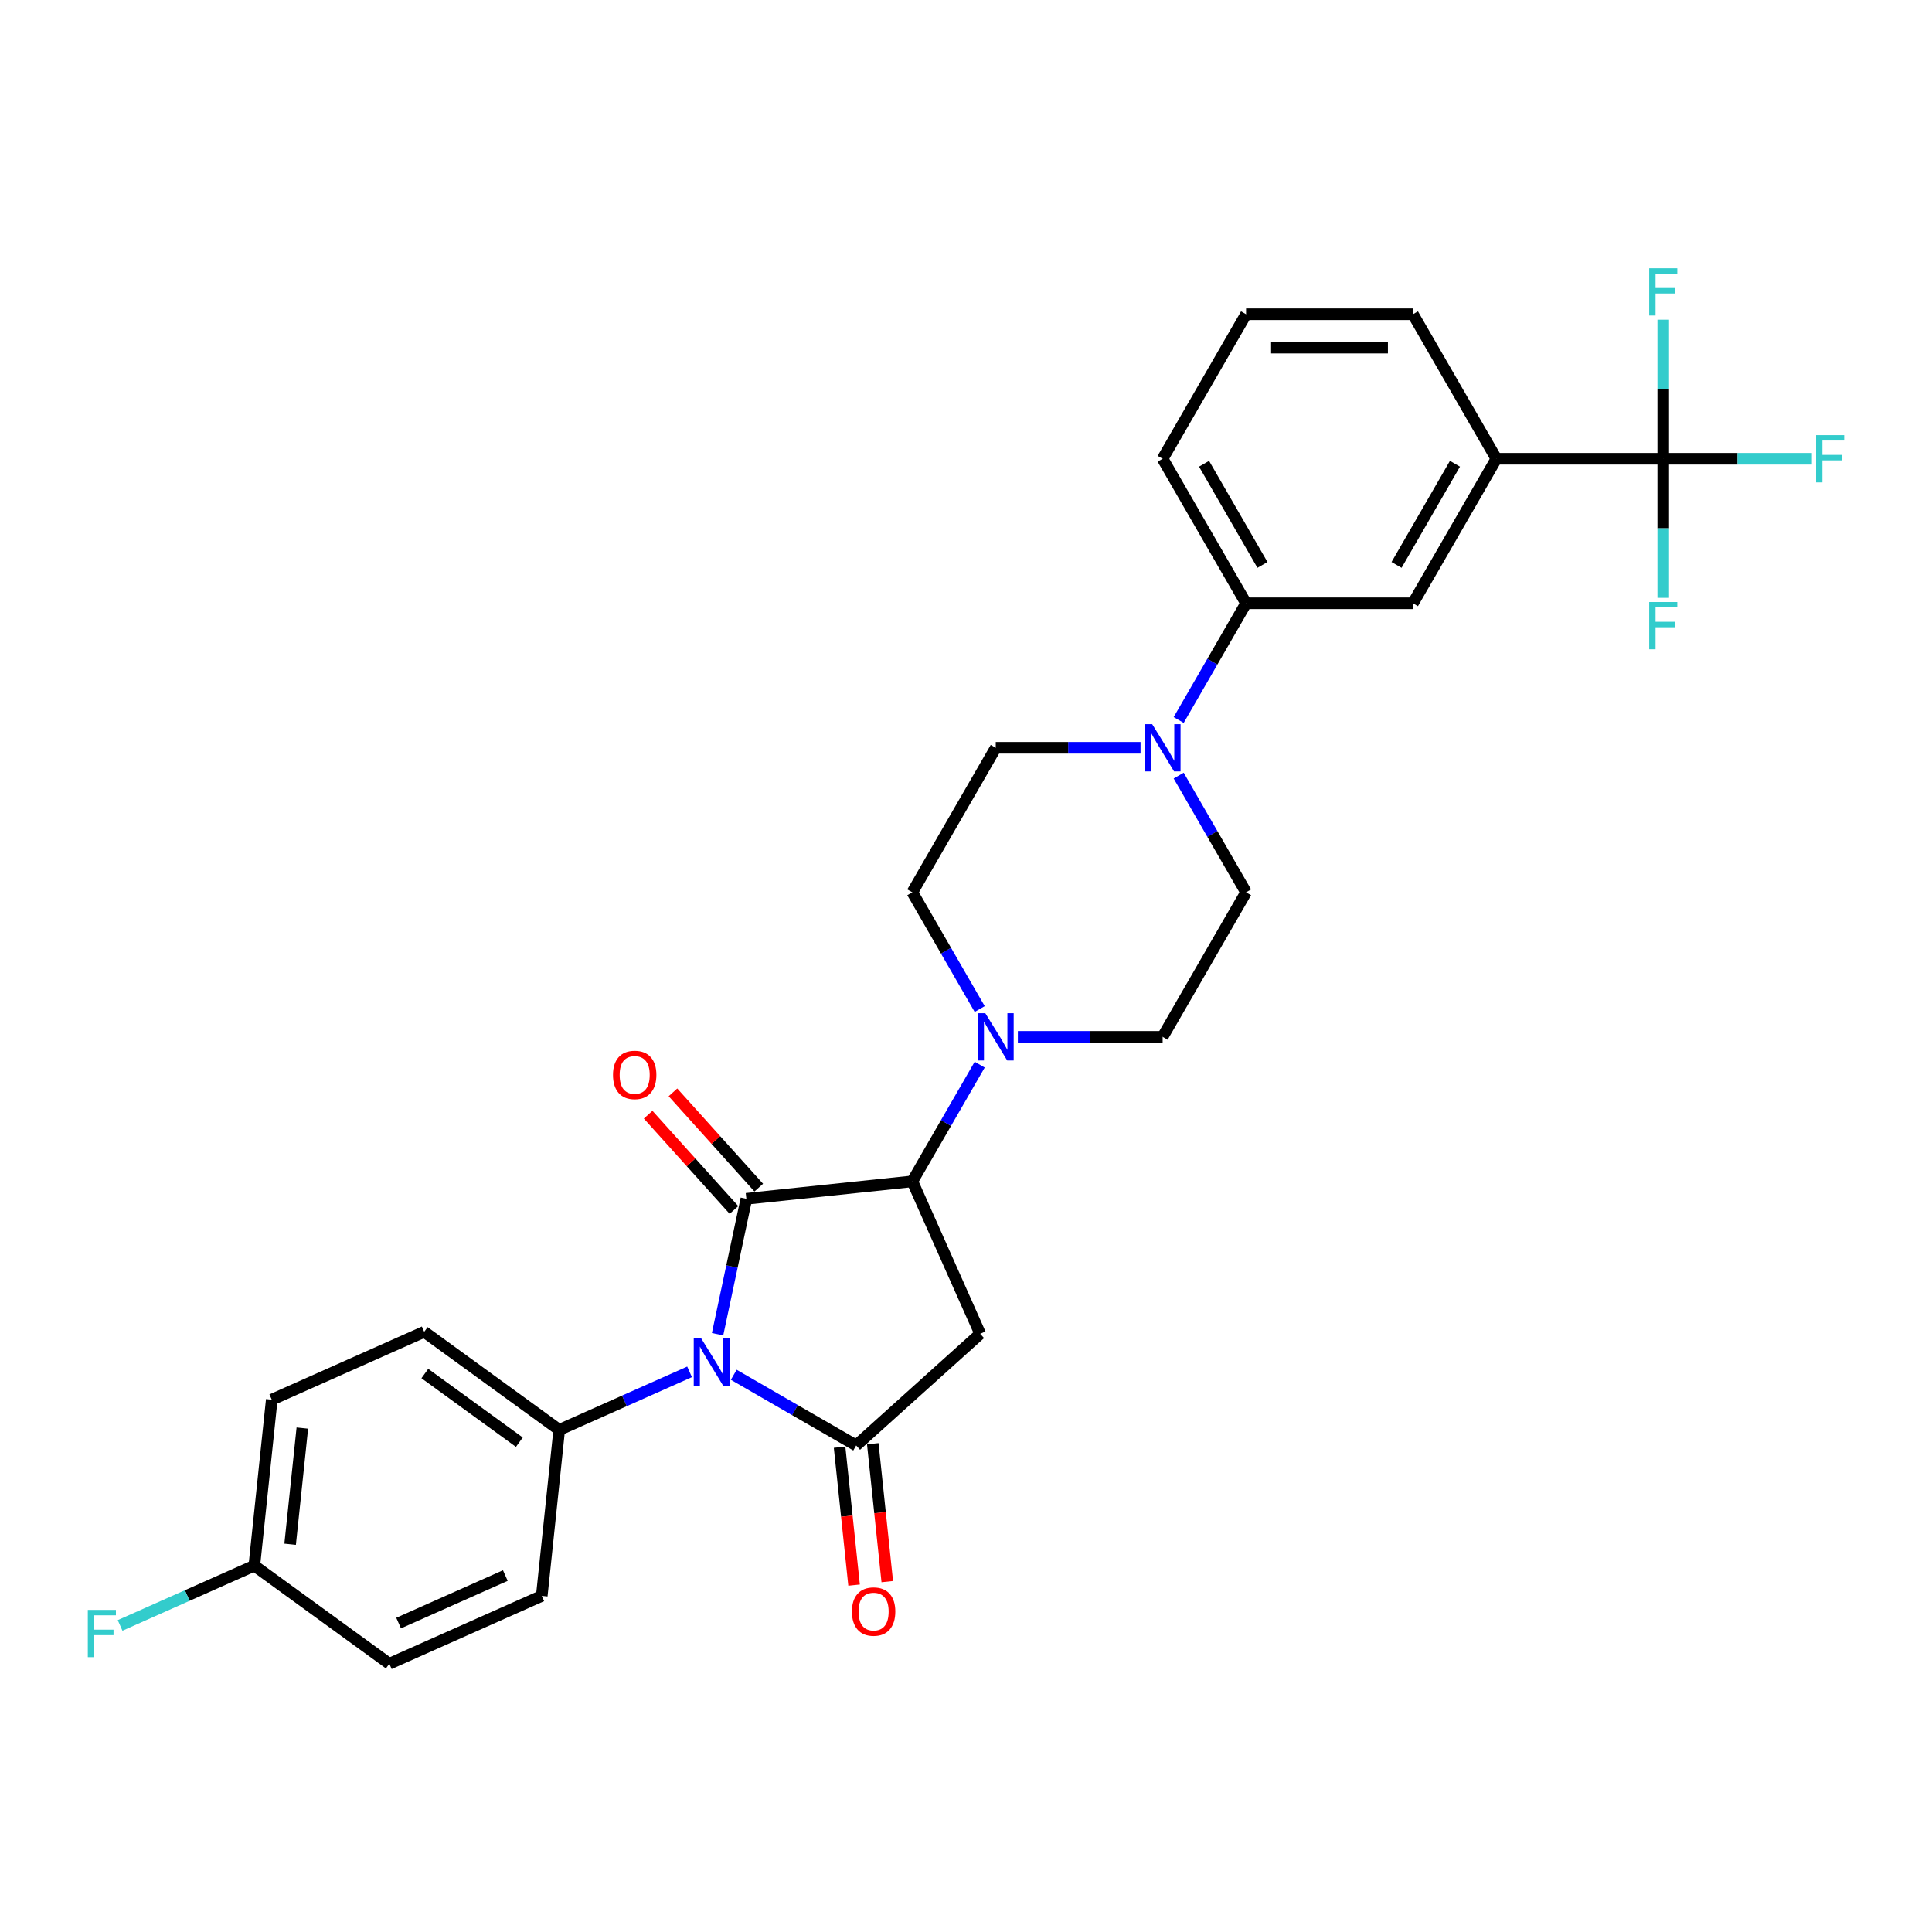 <?xml version='1.0' encoding='iso-8859-1'?>
<svg version='1.1' baseProfile='full'
              xmlns='http://www.w3.org/2000/svg'
                      xmlns:rdkit='http://www.rdkit.org/xml'
                      xmlns:xlink='http://www.w3.org/1999/xlink'
                  xml:space='preserve'
width='1000px' height='1000px' viewBox='0 0 1000 1000'>
<!-- END OF HEADER -->
<rect style='opacity:1.0;fill:#FFFFFF;stroke:none' width='1000' height='1000' x='0' y='0'> </rect>
<path class='bond-0' d='M 371.413,690.594 L 378.863,655.545' style='fill:none;fill-rule:evenodd;stroke:#0000FF;stroke-width:6px;stroke-linecap:butt;stroke-linejoin:miter;stroke-opacity:1' />
<path class='bond-0' d='M 378.863,655.545 L 386.313,620.497' style='fill:none;fill-rule:evenodd;stroke:#000000;stroke-width:6px;stroke-linecap:butt;stroke-linejoin:miter;stroke-opacity:1' />
<path class='bond-1' d='M 379.791,711.586 L 411.474,729.879' style='fill:none;fill-rule:evenodd;stroke:#0000FF;stroke-width:6px;stroke-linecap:butt;stroke-linejoin:miter;stroke-opacity:1' />
<path class='bond-1' d='M 411.474,729.879 L 443.157,748.171' style='fill:none;fill-rule:evenodd;stroke:#000000;stroke-width:6px;stroke-linecap:butt;stroke-linejoin:miter;stroke-opacity:1' />
<path class='bond-7' d='M 356.919,710.075 L 323.183,725.095' style='fill:none;fill-rule:evenodd;stroke:#0000FF;stroke-width:6px;stroke-linecap:butt;stroke-linejoin:miter;stroke-opacity:1' />
<path class='bond-7' d='M 323.183,725.095 L 289.448,740.115' style='fill:none;fill-rule:evenodd;stroke:#000000;stroke-width:6px;stroke-linecap:butt;stroke-linejoin:miter;stroke-opacity:1' />
<path class='bond-2' d='M 386.313,620.497 L 472.214,611.468' style='fill:none;fill-rule:evenodd;stroke:#000000;stroke-width:6px;stroke-linecap:butt;stroke-linejoin:miter;stroke-opacity:1' />
<path class='bond-11' d='M 392.732,614.717 L 370.528,590.058' style='fill:none;fill-rule:evenodd;stroke:#000000;stroke-width:6px;stroke-linecap:butt;stroke-linejoin:miter;stroke-opacity:1' />
<path class='bond-11' d='M 370.528,590.058 L 348.324,565.398' style='fill:none;fill-rule:evenodd;stroke:#FF0000;stroke-width:6px;stroke-linecap:butt;stroke-linejoin:miter;stroke-opacity:1' />
<path class='bond-11' d='M 379.894,626.277 L 357.69,601.617' style='fill:none;fill-rule:evenodd;stroke:#000000;stroke-width:6px;stroke-linecap:butt;stroke-linejoin:miter;stroke-opacity:1' />
<path class='bond-11' d='M 357.69,601.617 L 335.486,576.957' style='fill:none;fill-rule:evenodd;stroke:#FF0000;stroke-width:6px;stroke-linecap:butt;stroke-linejoin:miter;stroke-opacity:1' />
<path class='bond-3' d='M 443.157,748.171 L 507.346,690.375' style='fill:none;fill-rule:evenodd;stroke:#000000;stroke-width:6px;stroke-linecap:butt;stroke-linejoin:miter;stroke-opacity:1' />
<path class='bond-12' d='M 434.567,749.074 L 438.318,784.76' style='fill:none;fill-rule:evenodd;stroke:#000000;stroke-width:6px;stroke-linecap:butt;stroke-linejoin:miter;stroke-opacity:1' />
<path class='bond-12' d='M 438.318,784.76 L 442.069,820.447' style='fill:none;fill-rule:evenodd;stroke:#FF0000;stroke-width:6px;stroke-linecap:butt;stroke-linejoin:miter;stroke-opacity:1' />
<path class='bond-12' d='M 451.747,747.268 L 455.498,782.955' style='fill:none;fill-rule:evenodd;stroke:#000000;stroke-width:6px;stroke-linecap:butt;stroke-linejoin:miter;stroke-opacity:1' />
<path class='bond-12' d='M 455.498,782.955 L 459.249,818.641' style='fill:none;fill-rule:evenodd;stroke:#FF0000;stroke-width:6px;stroke-linecap:butt;stroke-linejoin:miter;stroke-opacity:1' />
<path class='bond-5' d='M 472.214,611.468 L 489.654,581.262' style='fill:none;fill-rule:evenodd;stroke:#000000;stroke-width:6px;stroke-linecap:butt;stroke-linejoin:miter;stroke-opacity:1' />
<path class='bond-5' d='M 489.654,581.262 L 507.093,551.056' style='fill:none;fill-rule:evenodd;stroke:#0000FF;stroke-width:6px;stroke-linecap:butt;stroke-linejoin:miter;stroke-opacity:1' />
<path class='bond-29' d='M 472.214,611.468 L 507.346,690.375' style='fill:none;fill-rule:evenodd;stroke:#000000;stroke-width:6px;stroke-linecap:butt;stroke-linejoin:miter;stroke-opacity:1' />
<path class='bond-4' d='M 860.898,237.457 L 774.524,237.457' style='fill:none;fill-rule:evenodd;stroke:#000000;stroke-width:6px;stroke-linecap:butt;stroke-linejoin:miter;stroke-opacity:1' />
<path class='bond-17' d='M 860.898,237.457 L 899.37,237.457' style='fill:none;fill-rule:evenodd;stroke:#000000;stroke-width:6px;stroke-linecap:butt;stroke-linejoin:miter;stroke-opacity:1' />
<path class='bond-17' d='M 899.37,237.457 L 937.841,237.457' style='fill:none;fill-rule:evenodd;stroke:#33CCCC;stroke-width:6px;stroke-linecap:butt;stroke-linejoin:miter;stroke-opacity:1' />
<path class='bond-18' d='M 860.898,237.457 L 860.898,273.449' style='fill:none;fill-rule:evenodd;stroke:#000000;stroke-width:6px;stroke-linecap:butt;stroke-linejoin:miter;stroke-opacity:1' />
<path class='bond-18' d='M 860.898,273.449 L 860.898,309.441' style='fill:none;fill-rule:evenodd;stroke:#33CCCC;stroke-width:6px;stroke-linecap:butt;stroke-linejoin:miter;stroke-opacity:1' />
<path class='bond-19' d='M 860.898,237.457 L 860.898,201.465' style='fill:none;fill-rule:evenodd;stroke:#000000;stroke-width:6px;stroke-linecap:butt;stroke-linejoin:miter;stroke-opacity:1' />
<path class='bond-19' d='M 860.898,201.465 L 860.898,165.472' style='fill:none;fill-rule:evenodd;stroke:#33CCCC;stroke-width:6px;stroke-linecap:butt;stroke-linejoin:miter;stroke-opacity:1' />
<path class='bond-13' d='M 526.837,536.666 L 564.306,536.666' style='fill:none;fill-rule:evenodd;stroke:#0000FF;stroke-width:6px;stroke-linecap:butt;stroke-linejoin:miter;stroke-opacity:1' />
<path class='bond-13' d='M 564.306,536.666 L 601.776,536.666' style='fill:none;fill-rule:evenodd;stroke:#000000;stroke-width:6px;stroke-linecap:butt;stroke-linejoin:miter;stroke-opacity:1' />
<path class='bond-14' d='M 507.093,522.276 L 489.654,492.07' style='fill:none;fill-rule:evenodd;stroke:#0000FF;stroke-width:6px;stroke-linecap:butt;stroke-linejoin:miter;stroke-opacity:1' />
<path class='bond-14' d='M 489.654,492.07 L 472.214,461.864' style='fill:none;fill-rule:evenodd;stroke:#000000;stroke-width:6px;stroke-linecap:butt;stroke-linejoin:miter;stroke-opacity:1' />
<path class='bond-6' d='M 590.34,387.061 L 552.87,387.061' style='fill:none;fill-rule:evenodd;stroke:#0000FF;stroke-width:6px;stroke-linecap:butt;stroke-linejoin:miter;stroke-opacity:1' />
<path class='bond-6' d='M 552.87,387.061 L 515.401,387.061' style='fill:none;fill-rule:evenodd;stroke:#000000;stroke-width:6px;stroke-linecap:butt;stroke-linejoin:miter;stroke-opacity:1' />
<path class='bond-9' d='M 610.084,372.671 L 627.523,342.465' style='fill:none;fill-rule:evenodd;stroke:#0000FF;stroke-width:6px;stroke-linecap:butt;stroke-linejoin:miter;stroke-opacity:1' />
<path class='bond-9' d='M 627.523,342.465 L 644.963,312.259' style='fill:none;fill-rule:evenodd;stroke:#000000;stroke-width:6px;stroke-linecap:butt;stroke-linejoin:miter;stroke-opacity:1' />
<path class='bond-31' d='M 610.084,401.451 L 627.523,431.658' style='fill:none;fill-rule:evenodd;stroke:#0000FF;stroke-width:6px;stroke-linecap:butt;stroke-linejoin:miter;stroke-opacity:1' />
<path class='bond-31' d='M 627.523,431.658 L 644.963,461.864' style='fill:none;fill-rule:evenodd;stroke:#000000;stroke-width:6px;stroke-linecap:butt;stroke-linejoin:miter;stroke-opacity:1' />
<path class='bond-20' d='M 289.448,740.115 L 219.57,689.346' style='fill:none;fill-rule:evenodd;stroke:#000000;stroke-width:6px;stroke-linecap:butt;stroke-linejoin:miter;stroke-opacity:1' />
<path class='bond-20' d='M 268.812,746.476 L 219.897,710.937' style='fill:none;fill-rule:evenodd;stroke:#000000;stroke-width:6px;stroke-linecap:butt;stroke-linejoin:miter;stroke-opacity:1' />
<path class='bond-21' d='M 289.448,740.115 L 280.419,826.017' style='fill:none;fill-rule:evenodd;stroke:#000000;stroke-width:6px;stroke-linecap:butt;stroke-linejoin:miter;stroke-opacity:1' />
<path class='bond-8' d='M 774.524,237.457 L 731.337,312.259' style='fill:none;fill-rule:evenodd;stroke:#000000;stroke-width:6px;stroke-linecap:butt;stroke-linejoin:miter;stroke-opacity:1' />
<path class='bond-8' d='M 753.086,240.04 L 722.855,292.401' style='fill:none;fill-rule:evenodd;stroke:#000000;stroke-width:6px;stroke-linecap:butt;stroke-linejoin:miter;stroke-opacity:1' />
<path class='bond-32' d='M 774.524,237.457 L 731.337,162.654' style='fill:none;fill-rule:evenodd;stroke:#000000;stroke-width:6px;stroke-linecap:butt;stroke-linejoin:miter;stroke-opacity:1' />
<path class='bond-10' d='M 644.963,312.259 L 731.337,312.259' style='fill:none;fill-rule:evenodd;stroke:#000000;stroke-width:6px;stroke-linecap:butt;stroke-linejoin:miter;stroke-opacity:1' />
<path class='bond-27' d='M 644.963,312.259 L 601.776,237.457' style='fill:none;fill-rule:evenodd;stroke:#000000;stroke-width:6px;stroke-linecap:butt;stroke-linejoin:miter;stroke-opacity:1' />
<path class='bond-27' d='M 653.445,292.401 L 623.214,240.04' style='fill:none;fill-rule:evenodd;stroke:#000000;stroke-width:6px;stroke-linecap:butt;stroke-linejoin:miter;stroke-opacity:1' />
<path class='bond-16' d='M 601.776,536.666 L 644.963,461.864' style='fill:none;fill-rule:evenodd;stroke:#000000;stroke-width:6px;stroke-linecap:butt;stroke-linejoin:miter;stroke-opacity:1' />
<path class='bond-15' d='M 472.214,461.864 L 515.401,387.061' style='fill:none;fill-rule:evenodd;stroke:#000000;stroke-width:6px;stroke-linecap:butt;stroke-linejoin:miter;stroke-opacity:1' />
<path class='bond-24' d='M 219.57,689.346 L 140.663,724.477' style='fill:none;fill-rule:evenodd;stroke:#000000;stroke-width:6px;stroke-linecap:butt;stroke-linejoin:miter;stroke-opacity:1' />
<path class='bond-23' d='M 280.419,826.017 L 201.512,861.148' style='fill:none;fill-rule:evenodd;stroke:#000000;stroke-width:6px;stroke-linecap:butt;stroke-linejoin:miter;stroke-opacity:1' />
<path class='bond-23' d='M 261.557,815.505 L 206.322,840.097' style='fill:none;fill-rule:evenodd;stroke:#000000;stroke-width:6px;stroke-linecap:butt;stroke-linejoin:miter;stroke-opacity:1' />
<path class='bond-22' d='M 131.634,810.379 L 201.512,861.148' style='fill:none;fill-rule:evenodd;stroke:#000000;stroke-width:6px;stroke-linecap:butt;stroke-linejoin:miter;stroke-opacity:1' />
<path class='bond-25' d='M 131.634,810.379 L 96.897,825.845' style='fill:none;fill-rule:evenodd;stroke:#000000;stroke-width:6px;stroke-linecap:butt;stroke-linejoin:miter;stroke-opacity:1' />
<path class='bond-25' d='M 96.897,825.845 L 62.159,841.311' style='fill:none;fill-rule:evenodd;stroke:#33CCCC;stroke-width:6px;stroke-linecap:butt;stroke-linejoin:miter;stroke-opacity:1' />
<path class='bond-30' d='M 131.634,810.379 L 140.663,724.477' style='fill:none;fill-rule:evenodd;stroke:#000000;stroke-width:6px;stroke-linecap:butt;stroke-linejoin:miter;stroke-opacity:1' />
<path class='bond-30' d='M 150.169,799.299 L 156.489,739.168' style='fill:none;fill-rule:evenodd;stroke:#000000;stroke-width:6px;stroke-linecap:butt;stroke-linejoin:miter;stroke-opacity:1' />
<path class='bond-26' d='M 731.337,162.654 L 644.963,162.654' style='fill:none;fill-rule:evenodd;stroke:#000000;stroke-width:6px;stroke-linecap:butt;stroke-linejoin:miter;stroke-opacity:1' />
<path class='bond-26' d='M 718.381,179.929 L 657.919,179.929' style='fill:none;fill-rule:evenodd;stroke:#000000;stroke-width:6px;stroke-linecap:butt;stroke-linejoin:miter;stroke-opacity:1' />
<path class='bond-28' d='M 601.776,237.457 L 644.963,162.654' style='fill:none;fill-rule:evenodd;stroke:#000000;stroke-width:6px;stroke-linecap:butt;stroke-linejoin:miter;stroke-opacity:1' />
<path  class='atom-0' d='M 362.948 692.753
L 370.963 705.709
Q 371.758 706.988, 373.036 709.303
Q 374.315 711.617, 374.384 711.756
L 374.384 692.753
L 377.631 692.753
L 377.631 717.214
L 374.28 717.214
L 365.677 703.049
Q 364.675 701.391, 363.604 699.49
Q 362.568 697.59, 362.257 697.003
L 362.257 717.214
L 359.078 717.214
L 359.078 692.753
L 362.948 692.753
' fill='#0000FF'/>
<path  class='atom-6' d='M 509.994 524.436
L 518.01 537.392
Q 518.804 538.67, 520.083 540.985
Q 521.361 543.3, 521.43 543.438
L 521.43 524.436
L 524.678 524.436
L 524.678 548.897
L 521.326 548.897
L 512.724 534.731
Q 511.722 533.073, 510.651 531.173
Q 509.614 529.272, 509.303 528.685
L 509.303 548.897
L 506.125 548.897
L 506.125 524.436
L 509.994 524.436
' fill='#0000FF'/>
<path  class='atom-7' d='M 596.368 374.831
L 604.384 387.787
Q 605.179 389.065, 606.457 391.38
Q 607.735 393.695, 607.804 393.833
L 607.804 374.831
L 611.052 374.831
L 611.052 399.292
L 607.701 399.292
L 599.098 385.127
Q 598.096 383.468, 597.025 381.568
Q 595.988 379.668, 595.677 379.08
L 595.677 399.292
L 592.499 399.292
L 592.499 374.831
L 596.368 374.831
' fill='#0000FF'/>
<path  class='atom-12' d='M 317.289 556.378
Q 317.289 550.504, 320.191 547.222
Q 323.093 543.94, 328.517 543.94
Q 333.942 543.94, 336.844 547.222
Q 339.746 550.504, 339.746 556.378
Q 339.746 562.32, 336.809 565.706
Q 333.872 569.057, 328.517 569.057
Q 323.127 569.057, 320.191 565.706
Q 317.289 562.355, 317.289 556.378
M 328.517 566.293
Q 332.249 566.293, 334.252 563.806
Q 336.291 561.284, 336.291 556.378
Q 336.291 551.575, 334.252 549.157
Q 332.249 546.704, 328.517 546.704
Q 324.786 546.704, 322.747 549.122
Q 320.744 551.541, 320.744 556.378
Q 320.744 561.318, 322.747 563.806
Q 324.786 566.293, 328.517 566.293
' fill='#FF0000'/>
<path  class='atom-13' d='M 440.957 834.141
Q 440.957 828.268, 443.859 824.986
Q 446.761 821.703, 452.186 821.703
Q 457.61 821.703, 460.512 824.986
Q 463.414 828.268, 463.414 834.141
Q 463.414 840.084, 460.478 843.47
Q 457.541 846.821, 452.186 846.821
Q 446.796 846.821, 443.859 843.47
Q 440.957 840.118, 440.957 834.141
M 452.186 844.057
Q 455.917 844.057, 457.921 841.569
Q 459.959 839.047, 459.959 834.141
Q 459.959 829.339, 457.921 826.92
Q 455.917 824.467, 452.186 824.467
Q 448.454 824.467, 446.416 826.886
Q 444.412 829.304, 444.412 834.141
Q 444.412 839.082, 446.416 841.569
Q 448.454 844.057, 452.186 844.057
' fill='#FF0000'/>
<path  class='atom-18' d='M 940 225.226
L 954.545 225.226
L 954.545 228.025
L 943.282 228.025
L 943.282 235.453
L 953.302 235.453
L 953.302 238.286
L 943.282 238.286
L 943.282 249.687
L 940 249.687
L 940 225.226
' fill='#33CCCC'/>
<path  class='atom-19' d='M 853.626 311.6
L 868.171 311.6
L 868.171 314.399
L 856.908 314.399
L 856.908 321.827
L 866.927 321.827
L 866.927 324.66
L 856.908 324.66
L 856.908 336.062
L 853.626 336.062
L 853.626 311.6
' fill='#33CCCC'/>
<path  class='atom-20' d='M 853.626 138.852
L 868.171 138.852
L 868.171 141.65
L 856.908 141.65
L 856.908 149.079
L 866.927 149.079
L 866.927 151.912
L 856.908 151.912
L 856.908 163.313
L 853.626 163.313
L 853.626 138.852
' fill='#33CCCC'/>
<path  class='atom-26' d='M 45.455 833.28
L 60 833.28
L 60 836.078
L 48.737 836.078
L 48.737 843.506
L 58.756 843.506
L 58.756 846.339
L 48.737 846.339
L 48.737 857.741
L 45.455 857.741
L 45.455 833.28
' fill='#33CCCC'/>
</svg>
